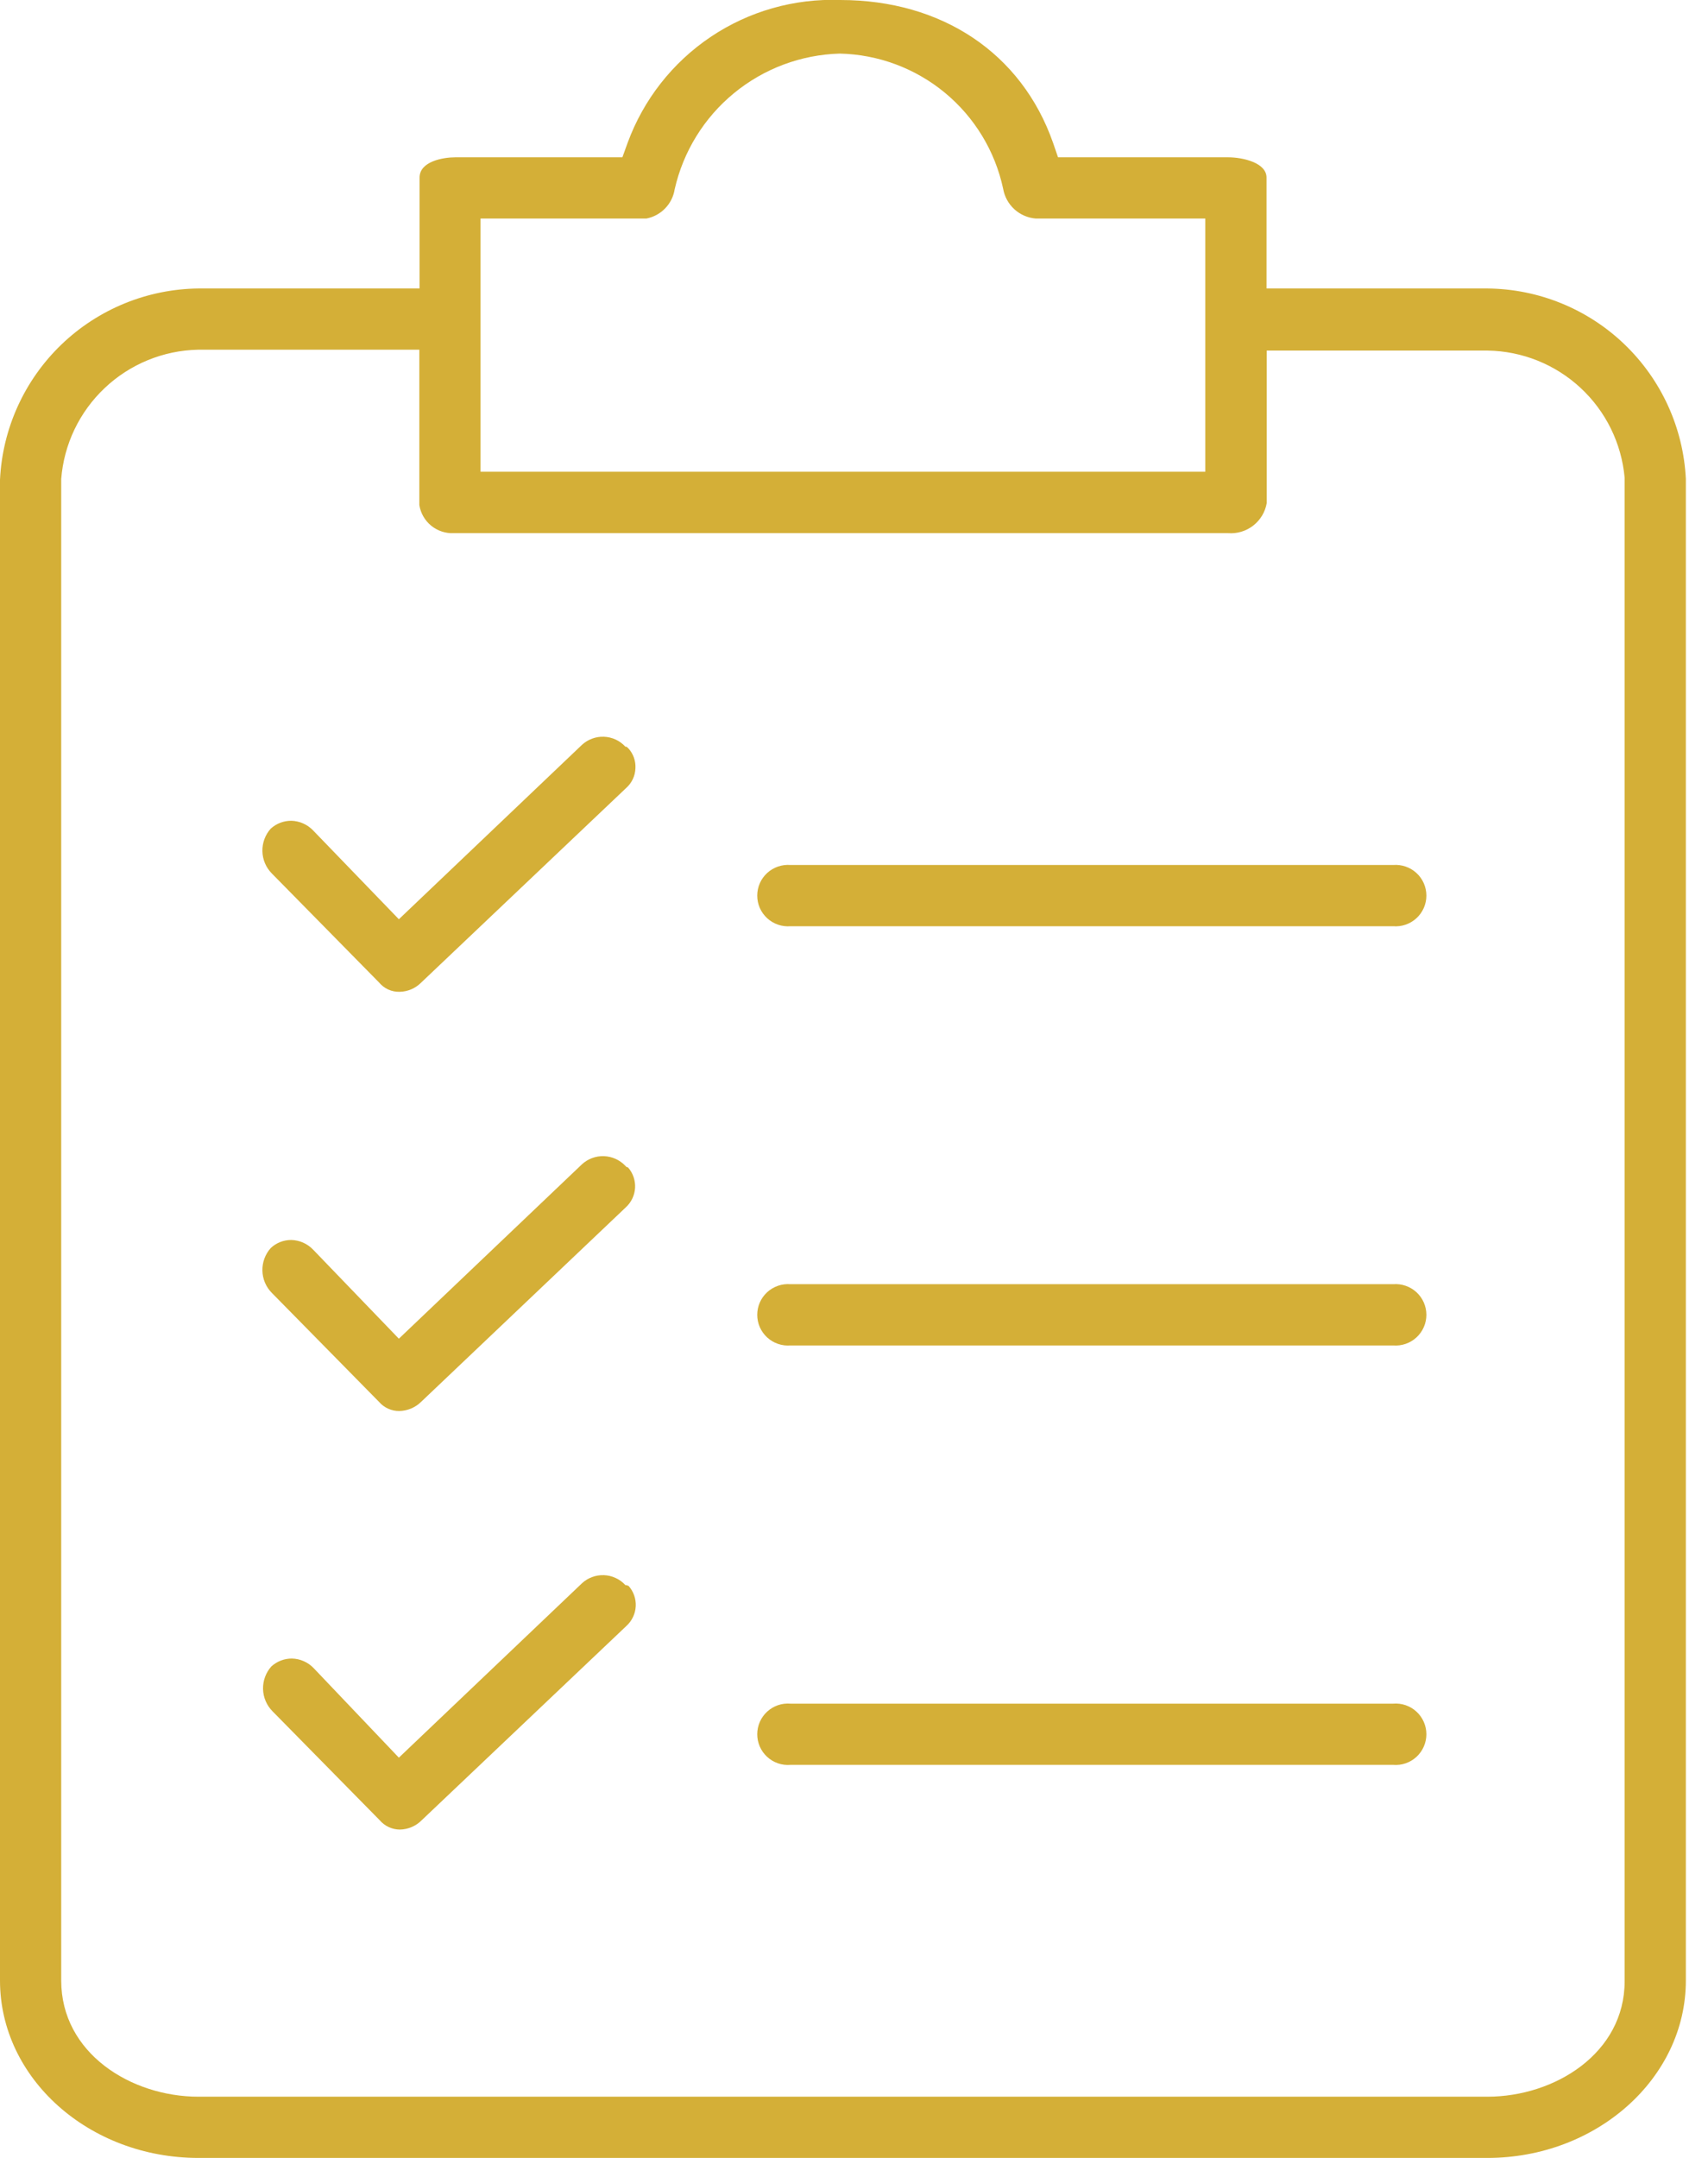 <svg width="57" height="72" viewBox="0 0 57 72" fill="none" xmlns="http://www.w3.org/2000/svg">
<g clip-path="url(#clip0_72_215)">
<path d="M49.638 9.625H42.267V5.925C42.267 5.431 41.481 5.249 40.987 5.249H35.309L35.142 4.762C34.095 1.781 31.442 3.87668e-05 28.04 3.87668e-05C26.505 -0.056 24.991 0.375 23.717 1.231C22.442 2.088 21.472 3.327 20.944 4.769L20.77 5.249H15.194C14.78 5.249 14.002 5.387 14.002 5.925V9.625H6.623C4.913 9.644 3.275 10.315 2.044 11.501C0.813 12.688 0.081 14.3 0 16.008V66.082C0 69.347 2.973 72 6.623 72H49.638C53.273 72 56.261 69.347 56.261 66.082V15.979C56.176 14.275 55.442 12.668 54.211 11.487C52.98 10.306 51.344 9.64 49.638 9.625ZM16.037 7.292H21.57C21.808 7.247 22.027 7.129 22.196 6.954C22.366 6.78 22.477 6.558 22.515 6.317C22.8 5.058 23.496 3.929 24.494 3.109C25.492 2.289 26.734 1.824 28.025 1.788C29.308 1.817 30.544 2.277 31.534 3.095C32.523 3.913 33.208 5.041 33.477 6.296C33.522 6.56 33.654 6.801 33.851 6.981C34.049 7.162 34.301 7.271 34.568 7.292H40.224V15.739H16.037V7.292ZM49.638 69.957H6.623C4.369 69.957 2.043 68.503 2.043 66.082V15.979C2.134 14.822 2.652 13.741 3.496 12.945C4.339 12.148 5.448 11.693 6.608 11.668H13.994V16.851C14.037 17.123 14.179 17.369 14.392 17.542C14.606 17.715 14.876 17.803 15.15 17.789H40.987C41.288 17.812 41.586 17.721 41.824 17.536C42.062 17.351 42.222 17.083 42.274 16.786V11.697H49.645C50.798 11.714 51.903 12.158 52.747 12.942C53.592 13.726 54.116 14.795 54.218 15.943V66.104C54.218 68.503 51.892 69.957 49.638 69.957Z" fill="#D4AF37"/>
<path d="M20.908 38.937L20.872 38.901C20.685 38.702 20.427 38.585 20.155 38.576C19.883 38.566 19.618 38.665 19.418 38.85L13.311 44.666L10.447 41.692C10.256 41.494 9.995 41.379 9.72 41.372C9.466 41.371 9.221 41.467 9.036 41.641C8.85 41.848 8.75 42.119 8.757 42.397C8.763 42.676 8.876 42.941 9.073 43.139L12.649 46.774C12.733 46.871 12.837 46.949 12.954 47.001C13.07 47.054 13.197 47.081 13.325 47.079C13.598 47.074 13.858 46.965 14.053 46.774L20.886 40.282C21.07 40.114 21.18 39.88 21.194 39.632C21.207 39.383 21.123 39.139 20.959 38.952L20.908 38.937Z" fill="#D4AF37"/>
<path d="M46.49 42.848H26.382C26.241 42.836 26.098 42.854 25.964 42.9C25.83 42.946 25.707 43.019 25.602 43.115C25.498 43.211 25.414 43.328 25.357 43.457C25.3 43.587 25.271 43.728 25.271 43.87C25.271 44.011 25.3 44.152 25.357 44.282C25.414 44.411 25.498 44.528 25.602 44.624C25.707 44.72 25.83 44.794 25.964 44.839C26.098 44.885 26.241 44.903 26.382 44.891H46.49C46.632 44.903 46.774 44.885 46.908 44.839C47.042 44.794 47.166 44.72 47.27 44.624C47.375 44.528 47.458 44.411 47.515 44.282C47.572 44.152 47.602 44.011 47.602 43.87C47.602 43.728 47.572 43.587 47.515 43.457C47.458 43.328 47.375 43.211 47.27 43.115C47.166 43.019 47.042 42.946 46.908 42.9C46.774 42.854 46.632 42.836 46.49 42.848Z" fill="#D4AF37"/>
<path d="M20.908 24.914H20.872C20.78 24.814 20.67 24.733 20.547 24.676C20.425 24.619 20.292 24.587 20.157 24.582C20.021 24.576 19.887 24.598 19.76 24.645C19.633 24.692 19.517 24.763 19.418 24.855L13.311 30.671L10.447 27.705C10.256 27.507 9.995 27.392 9.72 27.385C9.467 27.384 9.223 27.478 9.036 27.647C8.85 27.854 8.75 28.125 8.757 28.403C8.763 28.682 8.876 28.947 9.073 29.145L12.649 32.78C12.732 32.88 12.837 32.961 12.955 33.015C13.073 33.069 13.203 33.095 13.333 33.092C13.607 33.088 13.868 32.976 14.06 32.78L20.893 26.295C20.988 26.212 21.064 26.11 21.118 25.997C21.172 25.883 21.202 25.759 21.206 25.633C21.213 25.512 21.195 25.39 21.154 25.275C21.113 25.16 21.049 25.054 20.966 24.965L20.908 24.914Z" fill="#D4AF37"/>
<path d="M46.49 28.861H26.382C26.241 28.849 26.098 28.867 25.964 28.913C25.83 28.959 25.707 29.032 25.602 29.128C25.498 29.224 25.414 29.34 25.357 29.47C25.3 29.6 25.271 29.741 25.271 29.883C25.271 30.024 25.3 30.165 25.357 30.295C25.414 30.424 25.498 30.541 25.602 30.637C25.707 30.733 25.83 30.806 25.964 30.852C26.098 30.898 26.241 30.916 26.382 30.904H46.49C46.632 30.916 46.774 30.898 46.908 30.852C47.042 30.806 47.166 30.733 47.27 30.637C47.375 30.541 47.458 30.424 47.515 30.295C47.572 30.165 47.602 30.024 47.602 29.883C47.602 29.741 47.572 29.6 47.515 29.47C47.458 29.34 47.375 29.224 47.27 29.128C47.166 29.032 47.042 28.959 46.908 28.913C46.774 28.867 46.632 28.849 46.49 28.861Z" fill="#D4AF37"/>
<path d="M20.908 52.888H20.872C20.78 52.788 20.67 52.707 20.547 52.651C20.424 52.593 20.292 52.561 20.157 52.556C20.021 52.551 19.887 52.572 19.76 52.619C19.633 52.666 19.517 52.737 19.418 52.83L13.311 58.645L10.468 55.658C10.278 55.459 10.017 55.344 9.741 55.338C9.489 55.337 9.245 55.43 9.058 55.599C8.872 55.806 8.772 56.077 8.778 56.355C8.785 56.634 8.898 56.899 9.094 57.097L12.671 60.732C12.755 60.83 12.858 60.908 12.975 60.962C13.092 61.016 13.219 61.044 13.347 61.044C13.621 61.039 13.882 60.927 14.074 60.732L20.908 54.247C21.091 54.079 21.202 53.846 21.216 53.597C21.229 53.348 21.145 53.104 20.98 52.917L20.908 52.888Z" fill="#D4AF37"/>
<path d="M46.49 56.843H26.382C26.241 56.831 26.098 56.848 25.964 56.894C25.83 56.94 25.707 57.013 25.602 57.109C25.498 57.205 25.414 57.322 25.357 57.452C25.3 57.582 25.271 57.722 25.271 57.864C25.271 58.006 25.3 58.146 25.357 58.276C25.414 58.406 25.498 58.523 25.602 58.619C25.707 58.715 25.83 58.788 25.964 58.834C26.098 58.88 26.241 58.897 26.382 58.885H46.49C46.632 58.897 46.774 58.88 46.908 58.834C47.042 58.788 47.166 58.715 47.27 58.619C47.375 58.523 47.458 58.406 47.515 58.276C47.572 58.146 47.602 58.006 47.602 57.864C47.602 57.722 47.572 57.582 47.515 57.452C47.458 57.322 47.375 57.205 47.27 57.109C47.166 57.013 47.042 56.94 46.908 56.894C46.774 56.848 46.632 56.831 46.49 56.843Z" fill="#D4AF37"/>
</g>
<defs>
<clipPath id="clip0_72_215">
<rect width="56.261" height="72" fill="white"/>
</clipPath>
</defs>
</svg>
